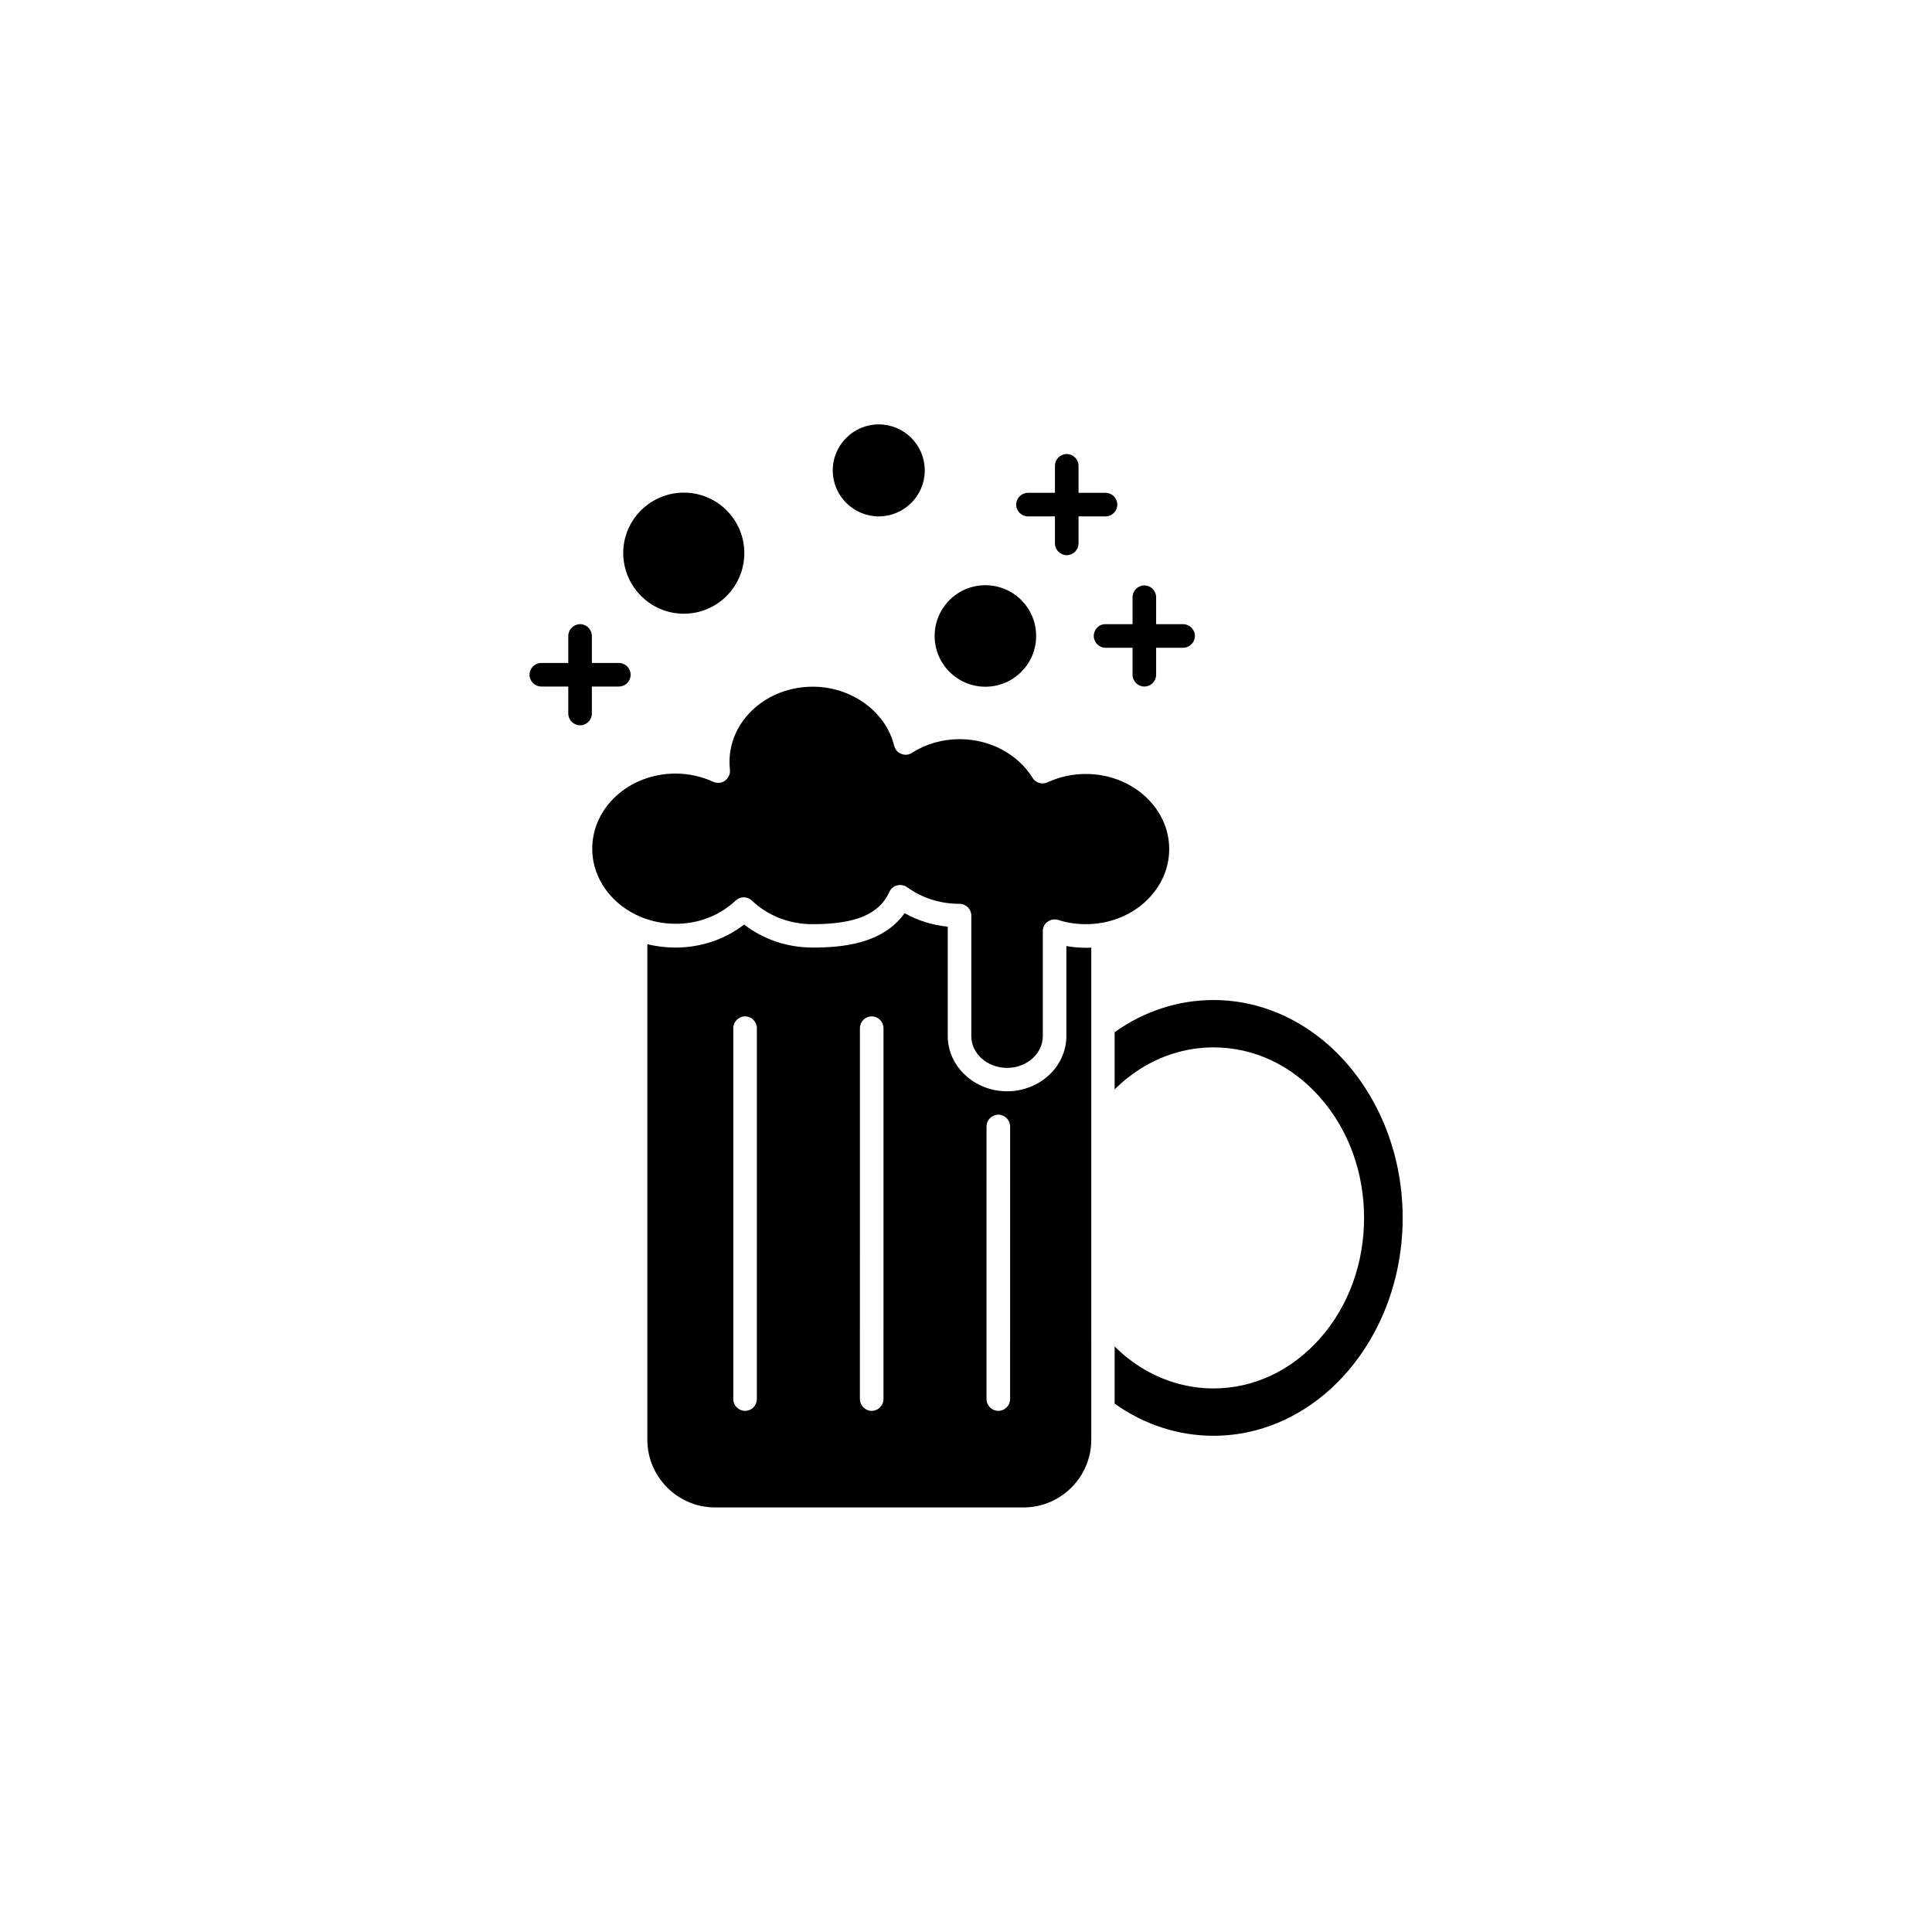<?xml version="1.0" encoding="UTF-8"?>
<!-- Uploaded to: ICON Repo, www.svgrepo.com, Generator: ICON Repo Mixer Tools -->
<svg fill="#000000" width="800px" height="800px" version="1.1" viewBox="144 144 512 512" xmlns="http://www.w3.org/2000/svg">
 <g>
  <path d="m465.59 409.02c-9.32 0-18.34 2.922-26.199 8.516v15.164c2.418-2.418 5.141-4.484 7.961-6.144 5.594-3.273 11.891-4.988 18.238-4.988 10.73 0 20.809 4.734 28.363 13.402 7.457 8.516 11.539 19.801 11.539 31.789 0 11.992-4.082 23.277-11.539 31.789-7.559 8.613-17.633 13.402-28.363 13.402-6.348 0-12.645-1.715-18.238-4.988-2.871-1.664-5.543-3.727-7.961-6.144v15.164c7.859 5.594 16.93 8.516 26.199 8.516 27.66 0 50.129-25.895 50.129-57.738 0-31.84-22.469-57.738-50.129-57.738z"/>
  <path d="m426.6 394.71v23.832c0 8.113-7.055 14.66-15.719 14.66-8.664 0-15.719-6.602-15.719-14.66v-28.969c-4.082-0.402-7.961-1.613-11.438-3.578-5.742 8.113-16.426 9.117-24.336 9.117-6.75 0-13.098-2.168-18.188-6.098-5.09 3.93-11.438 6.098-18.188 6.098-2.57 0-5.09-0.301-7.457-0.906v131.34c0 9.875 8.062 17.938 17.938 17.938h81.77c9.875 0 17.938-8.062 17.938-17.938l-0.004-130.43c-0.453 0.051-0.957 0.051-1.41 0.051-1.812-0.004-3.527-0.152-5.188-0.457zm-82.023 120.06c0 1.715-1.41 3.125-3.125 3.125s-3.125-1.41-3.125-3.125l0.004-98.293c0-1.715 1.41-3.125 3.125-3.125 1.715 0 3.125 1.41 3.125 3.125zm33.555 0c0 1.715-1.41 3.125-3.125 3.125-1.715 0-3.125-1.41-3.125-3.125l0.004-98.293c0-1.715 1.41-3.125 3.125-3.125 1.715 0 3.125 1.41 3.125 3.125zm33.555 0c0 1.715-1.41 3.125-3.125 3.125s-3.125-1.41-3.125-3.125l0.004-72.246c0-1.715 1.41-3.125 3.125-3.125s3.125 1.41 3.125 3.125z"/>
  <path d="m338.94 382.67c1.211-1.16 3.125-1.16 4.332 0 4.231 4.031 9.926 6.246 16.02 6.246 11.438 0 17.734-2.621 20.402-8.566 0.402-0.855 1.16-1.512 2.066-1.715 0.25-0.051 0.555-0.102 0.805-0.102 0.656 0 1.309 0.203 1.863 0.605 3.981 2.871 8.715 4.383 13.855 4.383 1.715 0 3.125 1.41 3.125 3.125v31.941c0 4.637 4.231 8.414 9.473 8.414 5.238 0 9.473-3.777 9.473-8.414v-27.809c0-1.008 0.453-1.965 1.309-2.519 0.805-0.605 1.863-0.754 2.82-0.453 2.316 0.754 4.785 1.109 7.305 1.109 12.191 0 22.066-8.918 22.066-19.902s-9.926-19.902-22.066-19.902c-3.578 0-7.004 0.754-10.176 2.215-1.461 0.656-3.176 0.152-3.981-1.211-3.93-6.297-11.285-10.227-19.297-10.227-4.586 0-8.969 1.258-12.645 3.629-0.855 0.555-1.914 0.656-2.871 0.25-0.957-0.352-1.613-1.16-1.863-2.168-2.215-9.02-11.285-15.617-21.562-15.617-12.191 0-22.066 8.918-22.066 19.902 0 0.707 0.051 1.41 0.102 2.066 0.152 1.109-0.352 2.215-1.258 2.922-0.906 0.656-2.117 0.805-3.176 0.301-3.125-1.41-6.5-2.168-9.977-2.168-12.191 0-22.066 8.918-22.066 19.902s9.926 19.902 22.066 19.902c5.996 0.055 11.688-2.16 15.922-6.141z"/>
  <path d="m418.59 312.54c0 7.426-6.023 13.449-13.453 13.449-7.43 0-13.449-6.023-13.449-13.449 0-7.43 6.019-13.453 13.449-13.453 7.43 0 13.453 6.023 13.453 13.453"/>
  <path d="m325.23 306.64c8.867 0 16.02-7.203 16.02-16.07 0-8.867-7.203-16.02-16.02-16.02-8.867 0-16.07 7.203-16.07 16.02 0.047 8.863 7.203 16.07 16.07 16.07z"/>
  <path d="m376.88 280.85c6.699 0 12.191-5.441 12.191-12.191 0-6.699-5.441-12.191-12.191-12.191-6.699 0-12.191 5.441-12.191 12.191-0.004 6.75 5.488 12.191 12.191 12.191z"/>
  <path d="m416.42 280.85h7.152v7.152c0 1.715 1.41 3.125 3.125 3.125 1.715 0 3.125-1.41 3.125-3.125v-7.152h7.152c1.715 0 3.125-1.41 3.125-3.125s-1.41-3.125-3.125-3.125h-7.152v-7.152c0-1.715-1.41-3.125-3.125-3.125-1.715 0-3.125 1.41-3.125 3.125v7.152h-7.152c-1.715 0-3.125 1.41-3.125 3.125 0.004 1.715 1.414 3.125 3.125 3.125z"/>
  <path d="m433.86 312.54c0 1.715 1.41 3.125 3.125 3.125h7.152v7.152c0 1.715 1.41 3.125 3.125 3.125 1.715 0 3.125-1.41 3.125-3.125v-7.152h7.152c1.715 0 3.125-1.41 3.125-3.125 0-1.715-1.41-3.125-3.125-3.125h-7.152v-7.152c0-1.715-1.41-3.125-3.125-3.125-1.715 0-3.125 1.41-3.125 3.125v7.152h-7.152c-1.715-0.051-3.125 1.359-3.125 3.125z"/>
  <path d="m300.85 325.94h7.152c1.715 0 3.125-1.41 3.125-3.125s-1.41-3.125-3.125-3.125h-7.152v-7.152c0-1.715-1.41-3.125-3.125-3.125s-3.125 1.41-3.125 3.125v7.152h-7.152c-1.715 0-3.125 1.41-3.125 3.125s1.41 3.125 3.125 3.125h7.152v7.152c0 1.715 1.41 3.125 3.125 3.125s3.125-1.41 3.125-3.125z"/>
 </g>
</svg>